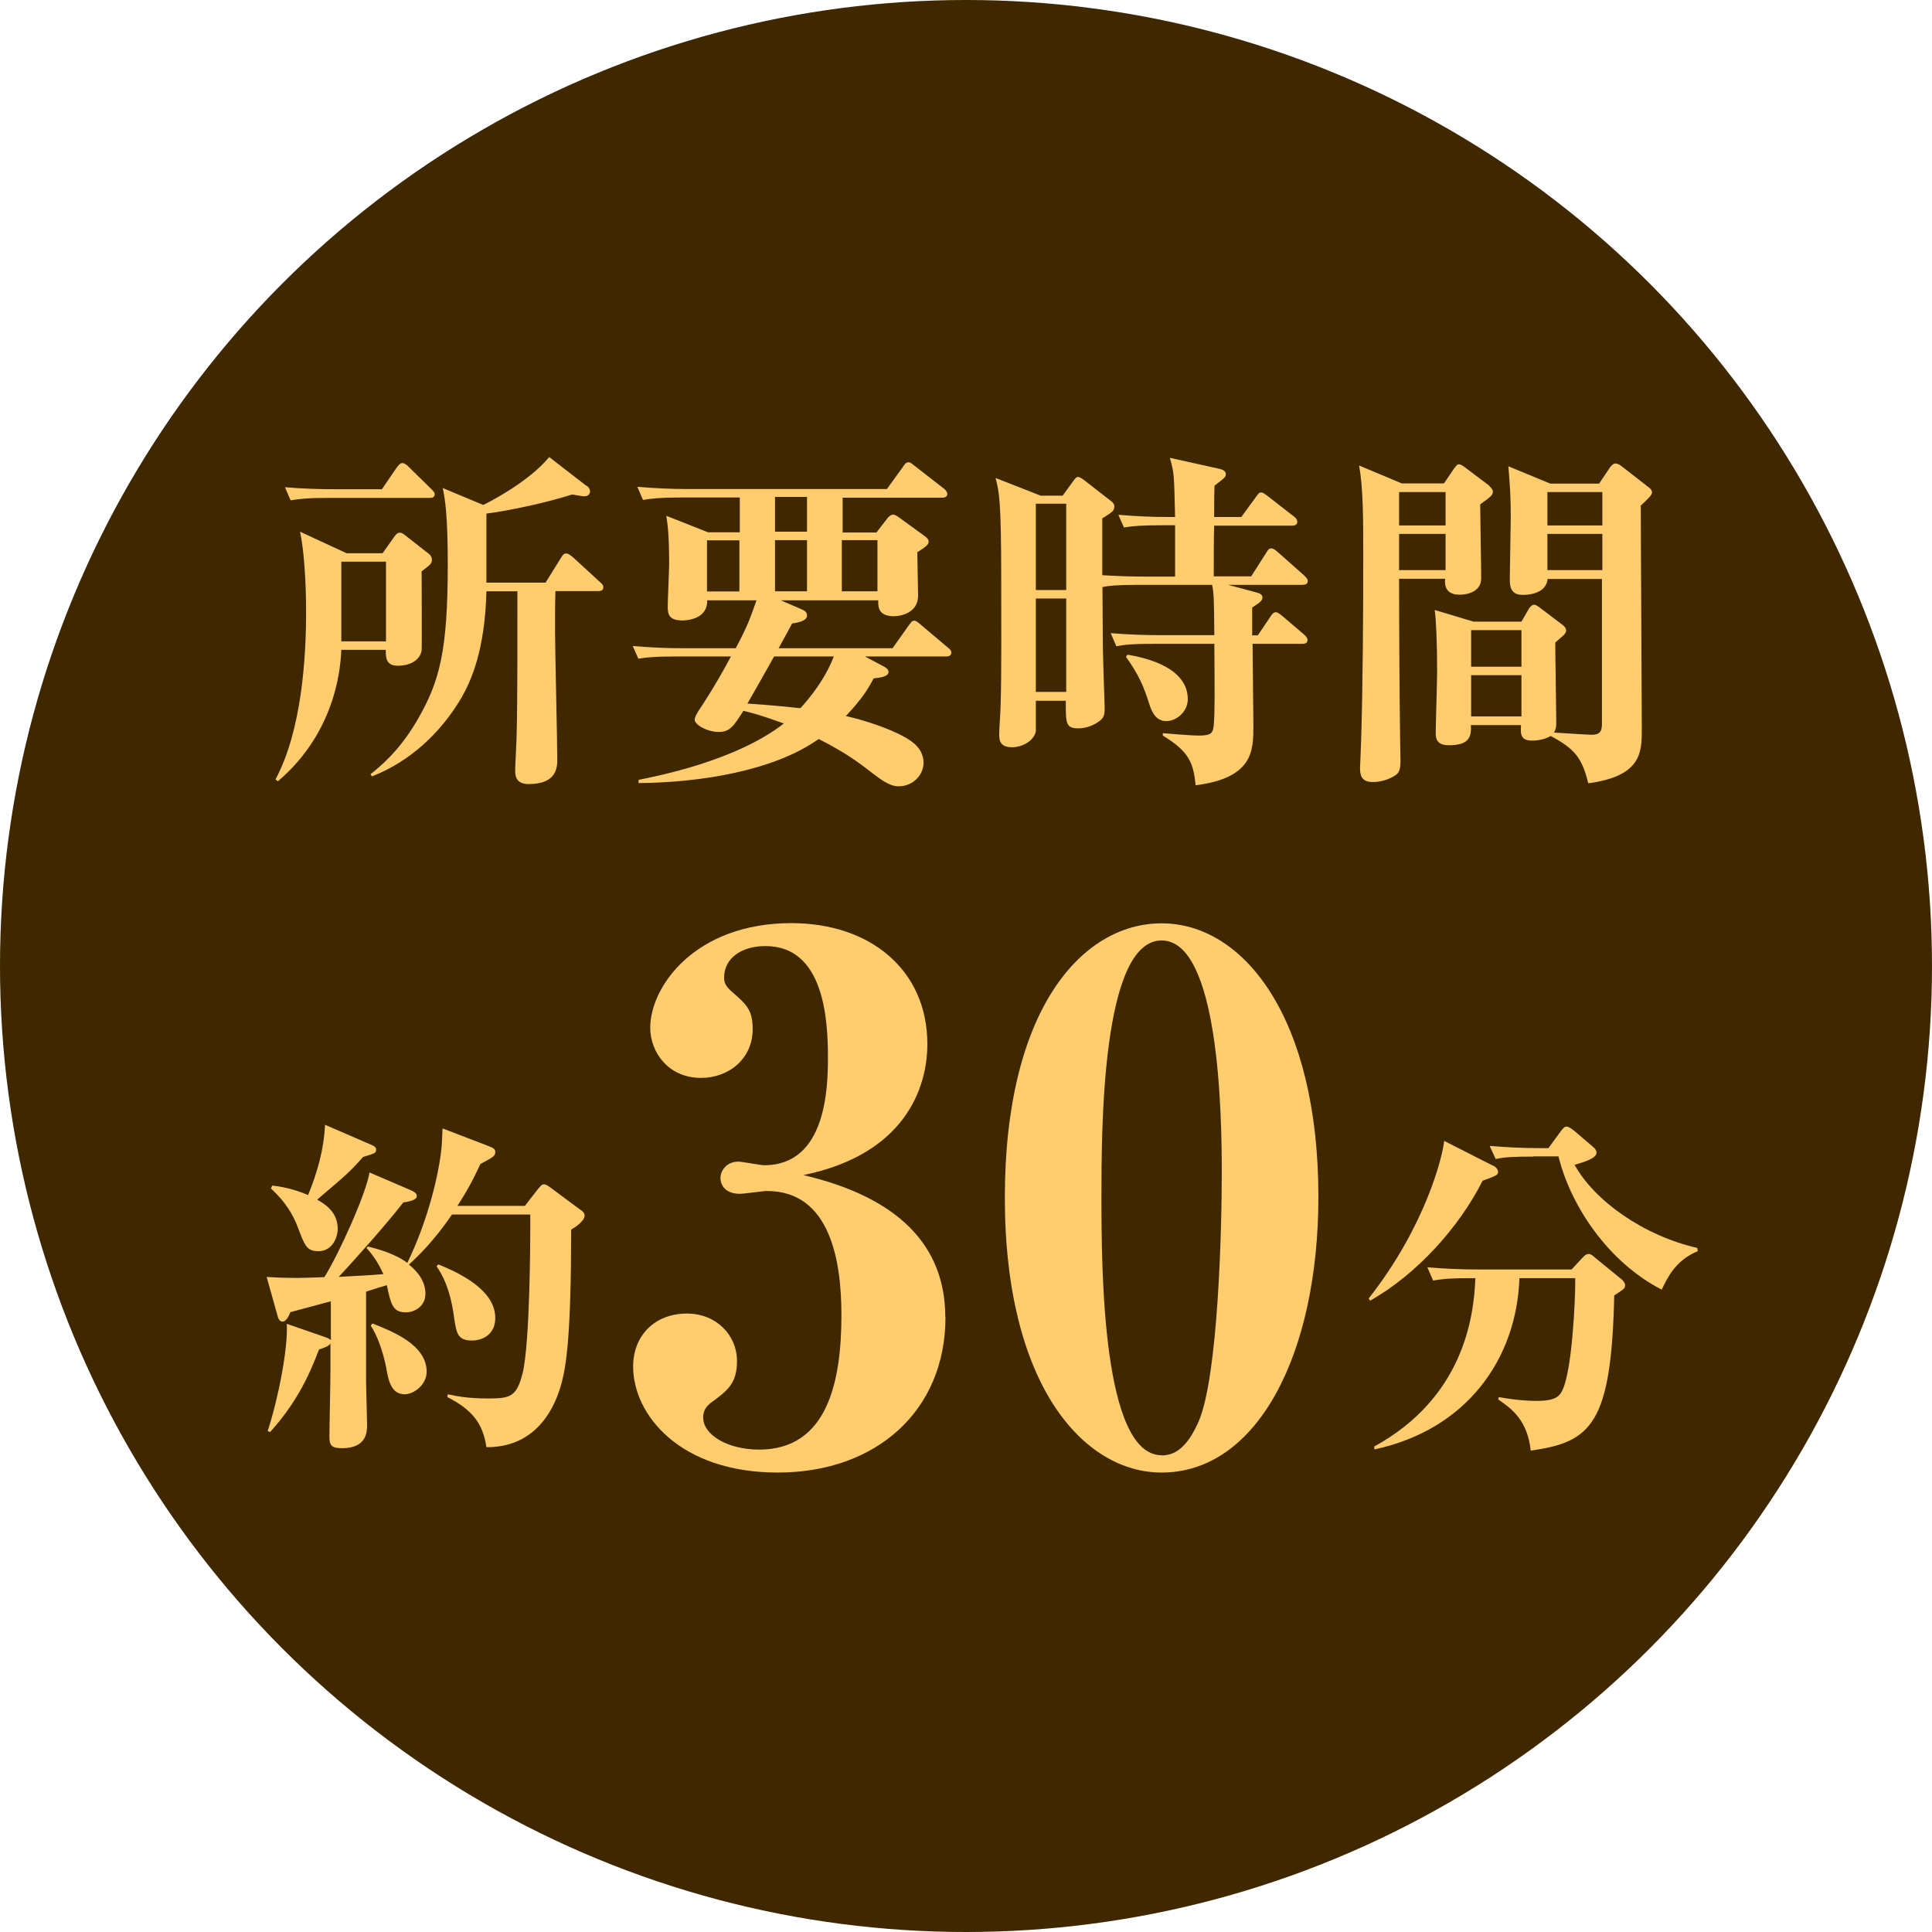 <?xml version="1.0" encoding="UTF-8"?>
<svg id="_レイヤー_2" data-name="レイヤー 2" xmlns="http://www.w3.org/2000/svg" viewBox="0 0 96 96">
  <defs>
    <style>
      .cls-1 {
        fill: #ffcd6d;
      }

      .cls-2 {
        fill: #3f2700;
      }
    </style>
  </defs>
  <g id="PC">
    <g>
      <circle class="cls-2" cx="48" cy="48" r="48"/>
      <g>
        <path class="cls-1" d="m19.01,27.49l.56-.79c.16-.23.23-.23.3-.23.09,0,.16.04.33.18l1.07.84c.11.07.19.18.19.32,0,.19-.05.23-.51.58,0,.44.02,3.87,0,3.94-.1.54-.67.75-1.17.75-.61,0-.61-.4-.61-.79h-2.21c-.03.63-.16,3.99-3.15,6.53l-.12-.09c1.31-2.45,1.52-6.08,1.52-8.3,0-.35,0-2.57-.3-4.01l2.31,1.07h1.79Zm-.04-3.17l.75-1.1c.14-.19.21-.21.28-.21.1,0,.25.12.3.18l1.12,1.1c.12.12.18.18.18.26,0,.18-.14.19-.26.19h-4.99c-1.09,0-1.47.05-1.91.12l-.28-.65c.82.07,1.66.1,2.51.1h2.31Zm-2.01,3.59v3.96h2.22v-3.96h-2.22Zm12.19-3.78c.09.07.17.16.17.3,0,.05-.05.23-.28.23-.09,0-.23-.02-.61-.09-1.37.44-3.24.82-4.26.95v3.43h2.94l.77-1.24c.09-.16.16-.21.26-.21.09,0,.23.11.32.18l1.35,1.24c.1.09.17.16.17.26,0,.19-.17.19-.26.19h-2.12c-.02.46-.02,1.07-.02,2s.11,5.36.11,6.36c0,.37,0,1.23-1.42,1.23-.67,0-.67-.46-.67-.7s.07-1.44.07-1.7c.05-1.89.04-5.04.04-7.18h-1.54c-.07,2.91-.75,4.43-1.24,5.29-1.03,1.75-2.56,3.17-4.45,3.91l-.07-.11c.46-.37,1.42-1.12,2.35-2.73,1.09-1.89,1.49-3.4,1.49-7.71,0-2.47-.14-3.26-.25-3.78l2.01.84c.12-.05,2.22-1.09,3.28-2.38l1.86,1.44Z"/>
        <path class="cls-1" d="m38.75,29.81l1.07.46c.16.07.28.14.28.32,0,.23-.33.33-.74.39-.04.07-.44.82-.67,1.23h5.66l.81-1.14c.09-.12.16-.23.26-.23s.18.07.32.19l1.35,1.14c.11.09.18.14.18.26,0,.16-.14.19-.26.19h-4.03l.96.51c.05.03.21.12.21.25,0,.23-.33.28-.74.33-.26.49-.54.98-1.38,1.87.86.19,2.14.6,2.93,1.05.47.26.93.63.93,1.28,0,.6-.53,1.16-1.23,1.16-.19,0-.49-.02-1.19-.56-.7-.54-1.33-1.05-2.79-1.79-2.26,1.61-5.99,2.17-8.95,2.19v-.16c.88-.18,4.82-.93,7.22-2.8-1.07-.39-1.59-.53-2.01-.63-.49.77-.67,1.05-1.23,1.05s-1.19-.35-1.19-.61c0-.14.14-.35.19-.44.25-.37.88-1.33,1.61-2.7h-2.71c-1.07,0-1.45.04-1.89.11l-.28-.63c.82.07,1.65.11,2.49.11h2.63c.6-1.14.7-1.44,1.03-2.38h-2.45c.02.98-1.09,1-1.24,1-.67,0-.72-.33-.72-.67,0-.35.07-1.86.07-2.15,0-1.56-.09-2.01-.14-2.38l2.07.82h1.58v-1.73h-2.92c-1.07,0-1.45.05-1.89.12l-.28-.65c.82.07,1.66.11,2.49.11h9.91l.81-1.12c.07-.11.14-.21.26-.21s.21.11.31.18l1.44,1.12c.07.05.18.16.18.28,0,.16-.16.18-.26.18h-4.94v1.73h1.68l.54-.7c.05-.07.18-.19.28-.19.09,0,.21.07.3.14l1.28.93c.1.07.19.16.19.26,0,.12,0,.19-.56.54,0,.35.04,1.86.04,2.15,0,.91-.93,1.03-1.21,1.03-.77,0-.77-.49-.77-.68v-.11h-4.85Zm-2.01-.42v-2.54h-1.61v2.54h1.61Zm1.73,3.22c-.58,1.03-.65,1.16-1.33,2.35,1.38.09,2.1.18,2.63.23.47-.51,1.23-1.44,1.66-2.57h-2.96Zm.04-7.92v1.73h1.59v-1.73h-1.59Zm1.59,4.69v-2.54h-1.59v2.54h1.59Zm3.5,0v-2.54h-1.77v2.54h1.77Z"/>
        <path class="cls-1" d="m58.39,28.62v-2.52h-.65c-1.07,0-1.45.04-1.89.11l-.28-.63c.82.07,1.65.11,2.49.11h.33c-.05-2.17-.05-2.19-.26-2.94l2.43.54c.09.02.35.07.35.26,0,.16-.05.19-.56.58-.02.25-.02,1.45-.02,1.56h1.35l.7-.96c.14-.19.18-.26.28-.26.09,0,.14.04.33.18l1.31,1.02c.07.05.16.14.16.26,0,.16-.14.19-.26.19h-3.87c-.02.58-.02,1.72-.02,2.52h1.86l.74-1.16c.1-.18.16-.23.26-.23.05,0,.12,0,.33.19l1.31,1.16c.1.11.17.16.17.28,0,.16-.16.18-.28.18h-3.68l1.38.37c.21.05.33.12.33.25,0,.18-.14.26-.51.51v1.38h.28l.6-.89c.09-.14.17-.26.3-.26.1,0,.25.14.32.19l1.09.93c.1.09.16.18.16.26,0,.18-.16.19-.26.19h-2.47c0,.63.04,3.47.04,4.05,0,1.26,0,2.61-2.87,2.98-.11-1.12-.33-1.68-1.63-2.47v-.12c.21.02,1.4.12,1.77.12.67,0,.74-.12.77-.65.04-.51.04-1.38.02-3.91h-2.98c-1.07,0-1.45.04-1.89.12l-.28-.65c.82.07,1.66.1,2.49.1h2.66c-.02-1.84-.02-2.05-.11-2.5h-3.7c-1.07,0-1.45.05-1.75.11,0,.46.02,2.84.02,2.94,0,.3.09,3.03.09,3.08,0,.39-.05.54-.46.77-.16.09-.46.23-.86.23-.63,0-.61-.28-.61-1.37h-1.49v1.52c-.09.46-.65.79-1.19.79-.63,0-.63-.4-.63-.68,0-.21.07-1.19.07-1.38.05-1.51.03-4.62.03-6.24,0-3.99-.1-4.38-.28-5.08l2.24.88h1.09l.54-.74c.09-.12.14-.19.23-.19.1,0,.28.14.33.18l1.31,1.02c.09.07.16.14.16.26,0,.23-.12.3-.6.6v2.82c.58.04,1.45.07,2.07.07h1.54Zm-6.92-3.59v4.29h1.51v-4.29h-1.51Zm0,4.71v4.64h1.51v-4.64h-1.51Zm4.55,2.79c.51.09,3,.49,3,2.21,0,.63-.56,1.09-1.07,1.09-.56,0-.74-.54-.84-.84-.28-.89-.53-1.47-1.16-2.35l.07-.11Z"/>
        <path class="cls-1" d="m74,24.15c.11.09.18.21.18.26,0,.19-.07.25-.63.65,0,.53.05,3.1.05,3.68s-.54.81-1.09.81c-.4,0-.77-.18-.7-.79h-2.29c0,2.31.02,5.85.05,7.83,0,.19.02,1.05.02,1.24,0,.32-.05.51-.17.63-.23.19-.7.4-1.21.4-.58,0-.63-.37-.63-.7,0-.07.05-1.09.05-1.24.09-2.66.11-6.57.11-9.32,0-1.66,0-3.42-.21-4.47l2.12.89h2.1l.49-.72c.09-.12.16-.23.25-.23.07,0,.16.05.26.12l1.26.95Zm-4.48,1.96h2.31v-1.66h-2.31v1.66Zm0,2.22h2.31v-1.8h-2.31v1.8Zm7.38.42c-.04.61-.67.81-1.23.81-.44,0-.65-.21-.65-.74,0-.49.05-2.7.05-3.15,0-.95-.04-1.54-.12-2.5l2.08.86h2.43l.53-.79c.05-.07.16-.21.28-.21.09,0,.19.05.26.1l1.4,1.09c.07.05.16.14.16.25,0,.14-.28.39-.56.65,0,1.75.05,9.53.05,11.12,0,1.12,0,2.33-2.66,2.68-.3-1.21-.63-1.7-1.87-2.35-.26.16-.61.23-.93.23-.54,0-.58-.3-.54-.77h-2.49c.02.56-.05,1-1.1,1-.61,0-.65-.35-.65-.6,0-.37.07-2.59.07-3.05,0-1.45-.05-2.59-.12-3.07l1.93.58h2.38l.35-.61c.05-.09.16-.23.28-.23.1,0,.21.09.33.18l1.07.81c.09.07.19.16.19.28s-.09.21-.14.26c-.07.05-.3.26-.4.35,0,.63.05,3.43.05,4.01,0,.16-.02.3-.11.46.26.02,1.7.11,1.87.11.51,0,.51-.28.51-.65v-7.09h-2.71Zm-3.8,2.56v1.82h2.5v-1.82h-2.5Zm0,2.24v2.05h2.5v-2.05h-2.5Zm6.52-7.44v-1.66h-2.73v1.66h2.73Zm0,2.22v-1.8h-2.73v1.8h2.73Z"/>
        <path class="cls-1" d="m16.43,66.74c-.07.11-.12.16-.58.32-.56,1.49-1.23,2.77-2.43,4.1l-.12-.05c.54-1.65,1.02-4.15.95-5.33l1.82.63c.26.09.28.11.37.18v-1.93c-.26.07-1.91.51-2.01.54-.05.12-.19.47-.39.47-.16,0-.23-.18-.26-.33l-.53-1.89c.61.04,1.05.05,1.45.05.33,0,.98-.02,1.42-.04.75-1.21,2.08-4.17,2.24-5.2l2.12.91c.12.07.23.12.23.26,0,.19-.3.26-.67.32-.84,1.09-2.58,3.03-3.21,3.7.58-.04,1.49-.07,2.22-.14-.26-.58-.53-.96-.84-1.3l.07-.07c.67.16,1.44.42,1.96.81,1.05-2.15,1.58-4.48,1.7-5.73.02-.14.04-.81.05-.95l2.29.88c.25.09.33.16.33.28,0,.21-.07.25-.74.61-.25.53-.49,1.07-1.14,2.08h3.35l.63-.81c.16-.19.21-.26.32-.26s.19.07.35.18l1.44,1.07c.09.05.23.16.23.3,0,.28-.51.61-.67.7,0,5.11-.23,6.67-.46,7.57-.16.58-.86,3.26-3.75,3.24-.17-1.17-.7-1.86-1.94-2.49l.02-.14c.4.09,1.02.21,2,.21,1.12,0,1.42-.09,1.72-1.26.37-1.51.38-6.81.38-7.25v-.63h-3.89c-.96,1.4-1.75,2.12-2.14,2.49.21.16.82.68.82,1.44,0,.7-.63.93-.96.93-.67,0-.75-.39-.96-1.35-.19.05-.39.12-1.03.32v4.41c0,.35.05,1.89.05,2.21s0,1.16-1.24,1.16c-.53,0-.63-.14-.63-.56,0-.51.05-2.75.05-3.28v-1.37Zm-2.89-7.83c.4.05.98.14,1.77.47.46-1.12.79-2.29.84-3.49l2.31,1c.12.05.23.11.23.23,0,.18-.07.19-.65.37-.68.77-.84.89-2.28,2.12.33.19,1.02.58,1.02,1.44,0,.46-.28,1.12-.95,1.12-.58,0-.68-.25-1.02-1.16-.39-1.03-.96-1.59-1.35-1.96l.07-.14Zm4.96,6.85c.98.39,2.7,1.05,2.7,2.4,0,.63-.61,1.12-1.1,1.12-.67,0-.81-.72-.91-1.33-.16-.81-.46-1.63-.77-2.08l.09-.11Zm3.29-2.93c1.03.42,2.82,1.26,2.82,2.66,0,.82-.63,1.12-1.16,1.12-.72,0-.77-.39-.88-1.1-.12-.95-.37-1.87-.88-2.59l.09-.09Z"/>
        <path class="cls-1" d="m46.98,65.45c0,4.66-3.45,7.72-8.33,7.72s-7.19-2.88-7.19-5.27c0-1.53,1.07-2.63,2.67-2.63,1.49,0,2.49,1.1,2.49,2.35,0,1.1-.43,1.46-1.32,2.1-.11.11-.36.28-.36.71,0,.89,1.25,1.6,2.78,1.6,3.42,0,4.09-3.42,4.09-6.69,0-2.63-.53-6.16-3.7-6.16-.21,0-1.14.14-1.35.14-.71,0-.96-.43-.96-.78,0-.39.32-.82.89-.82.18,0,1.1.18,1.28.18,3.1,0,3.17-3.88,3.17-5.37,0-1.92-.21-5.52-3.1-5.52-1.25,0-2.06.64-2.06,1.57,0,.28.11.43.32.64.78.68,1.1.93,1.1,1.92,0,1.49-1.21,2.42-2.56,2.42-1.67,0-2.53-1.32-2.53-2.49,0-2.06,2.24-5.2,7.01-5.2,3.95,0,6.76,2.35,6.76,6.01,0,2.21-1.14,5.48-6.16,6.51,4.7,1.1,7.05,3.49,7.05,7.05Z"/>
        <path class="cls-1" d="m57.72,45.88c4.09,0,7.79,4.7,7.79,13.59,0,7.79-3.02,13.7-7.79,13.7-3.88,0-7.79-4.34-7.79-13.66s3.81-13.63,7.79-13.63Zm0,26.44c.78,0,1.35-.57,1.85-1.71.96-2.28,1.14-9.54,1.14-12.35,0-2.95-.14-11.53-2.99-11.53-2.99,0-2.99,9.43-2.99,12.77,0,3.56.04,12.81,2.99,12.81Z"/>
        <path class="cls-1" d="m74.18,57.91c.25.12.26.3.26.32,0,.16-.09.19-.77.44-1.16,2.31-3.28,4.66-5.59,5.96l-.07-.11c2.85-3.63,3.68-7.09,3.75-7.83l2.42,1.23Zm-3.26,5.06c.82.07,1.66.11,2.49.11h4.68l.54-.58c.09-.09.17-.19.32-.19.1,0,.21.09.28.16l1.31,1.07c.09.07.21.19.21.32,0,.16-.05.19-.54.51-.14,6.43-1.16,7.29-4.15,7.71-.16-1.54-.98-2.1-1.61-2.54l.02-.12c.89.16,1.47.19,1.87.19.75,0,1.07-.12,1.26-.46.54-.98.67-4.75.67-5.24v-.4h-2.77c-.14,4.03-2.63,7.53-7.2,8.51l-.02-.14c4.41-2.42,4.96-6.39,5.03-8.37-1.09,0-1.51.02-2.1.12l-.28-.65Zm5.29-5.5c-1.07,0-1.45.03-1.89.12l-.3-.65c.84.07,1.66.11,2.5.11h.42l.6-.82c.12-.16.19-.25.31-.25.09,0,.26.12.35.19l.96.82c.09.07.17.18.17.28,0,.3-.63.47-1.09.61,1,1.8,3.43,3.52,6.1,4.13l.02.16c-1.12.46-1.52,1.35-1.79,1.91-2.68-1.37-4.54-4.2-5.13-6.62h-1.24Z"/>
      </g>
    </g>
  </g>
</svg>